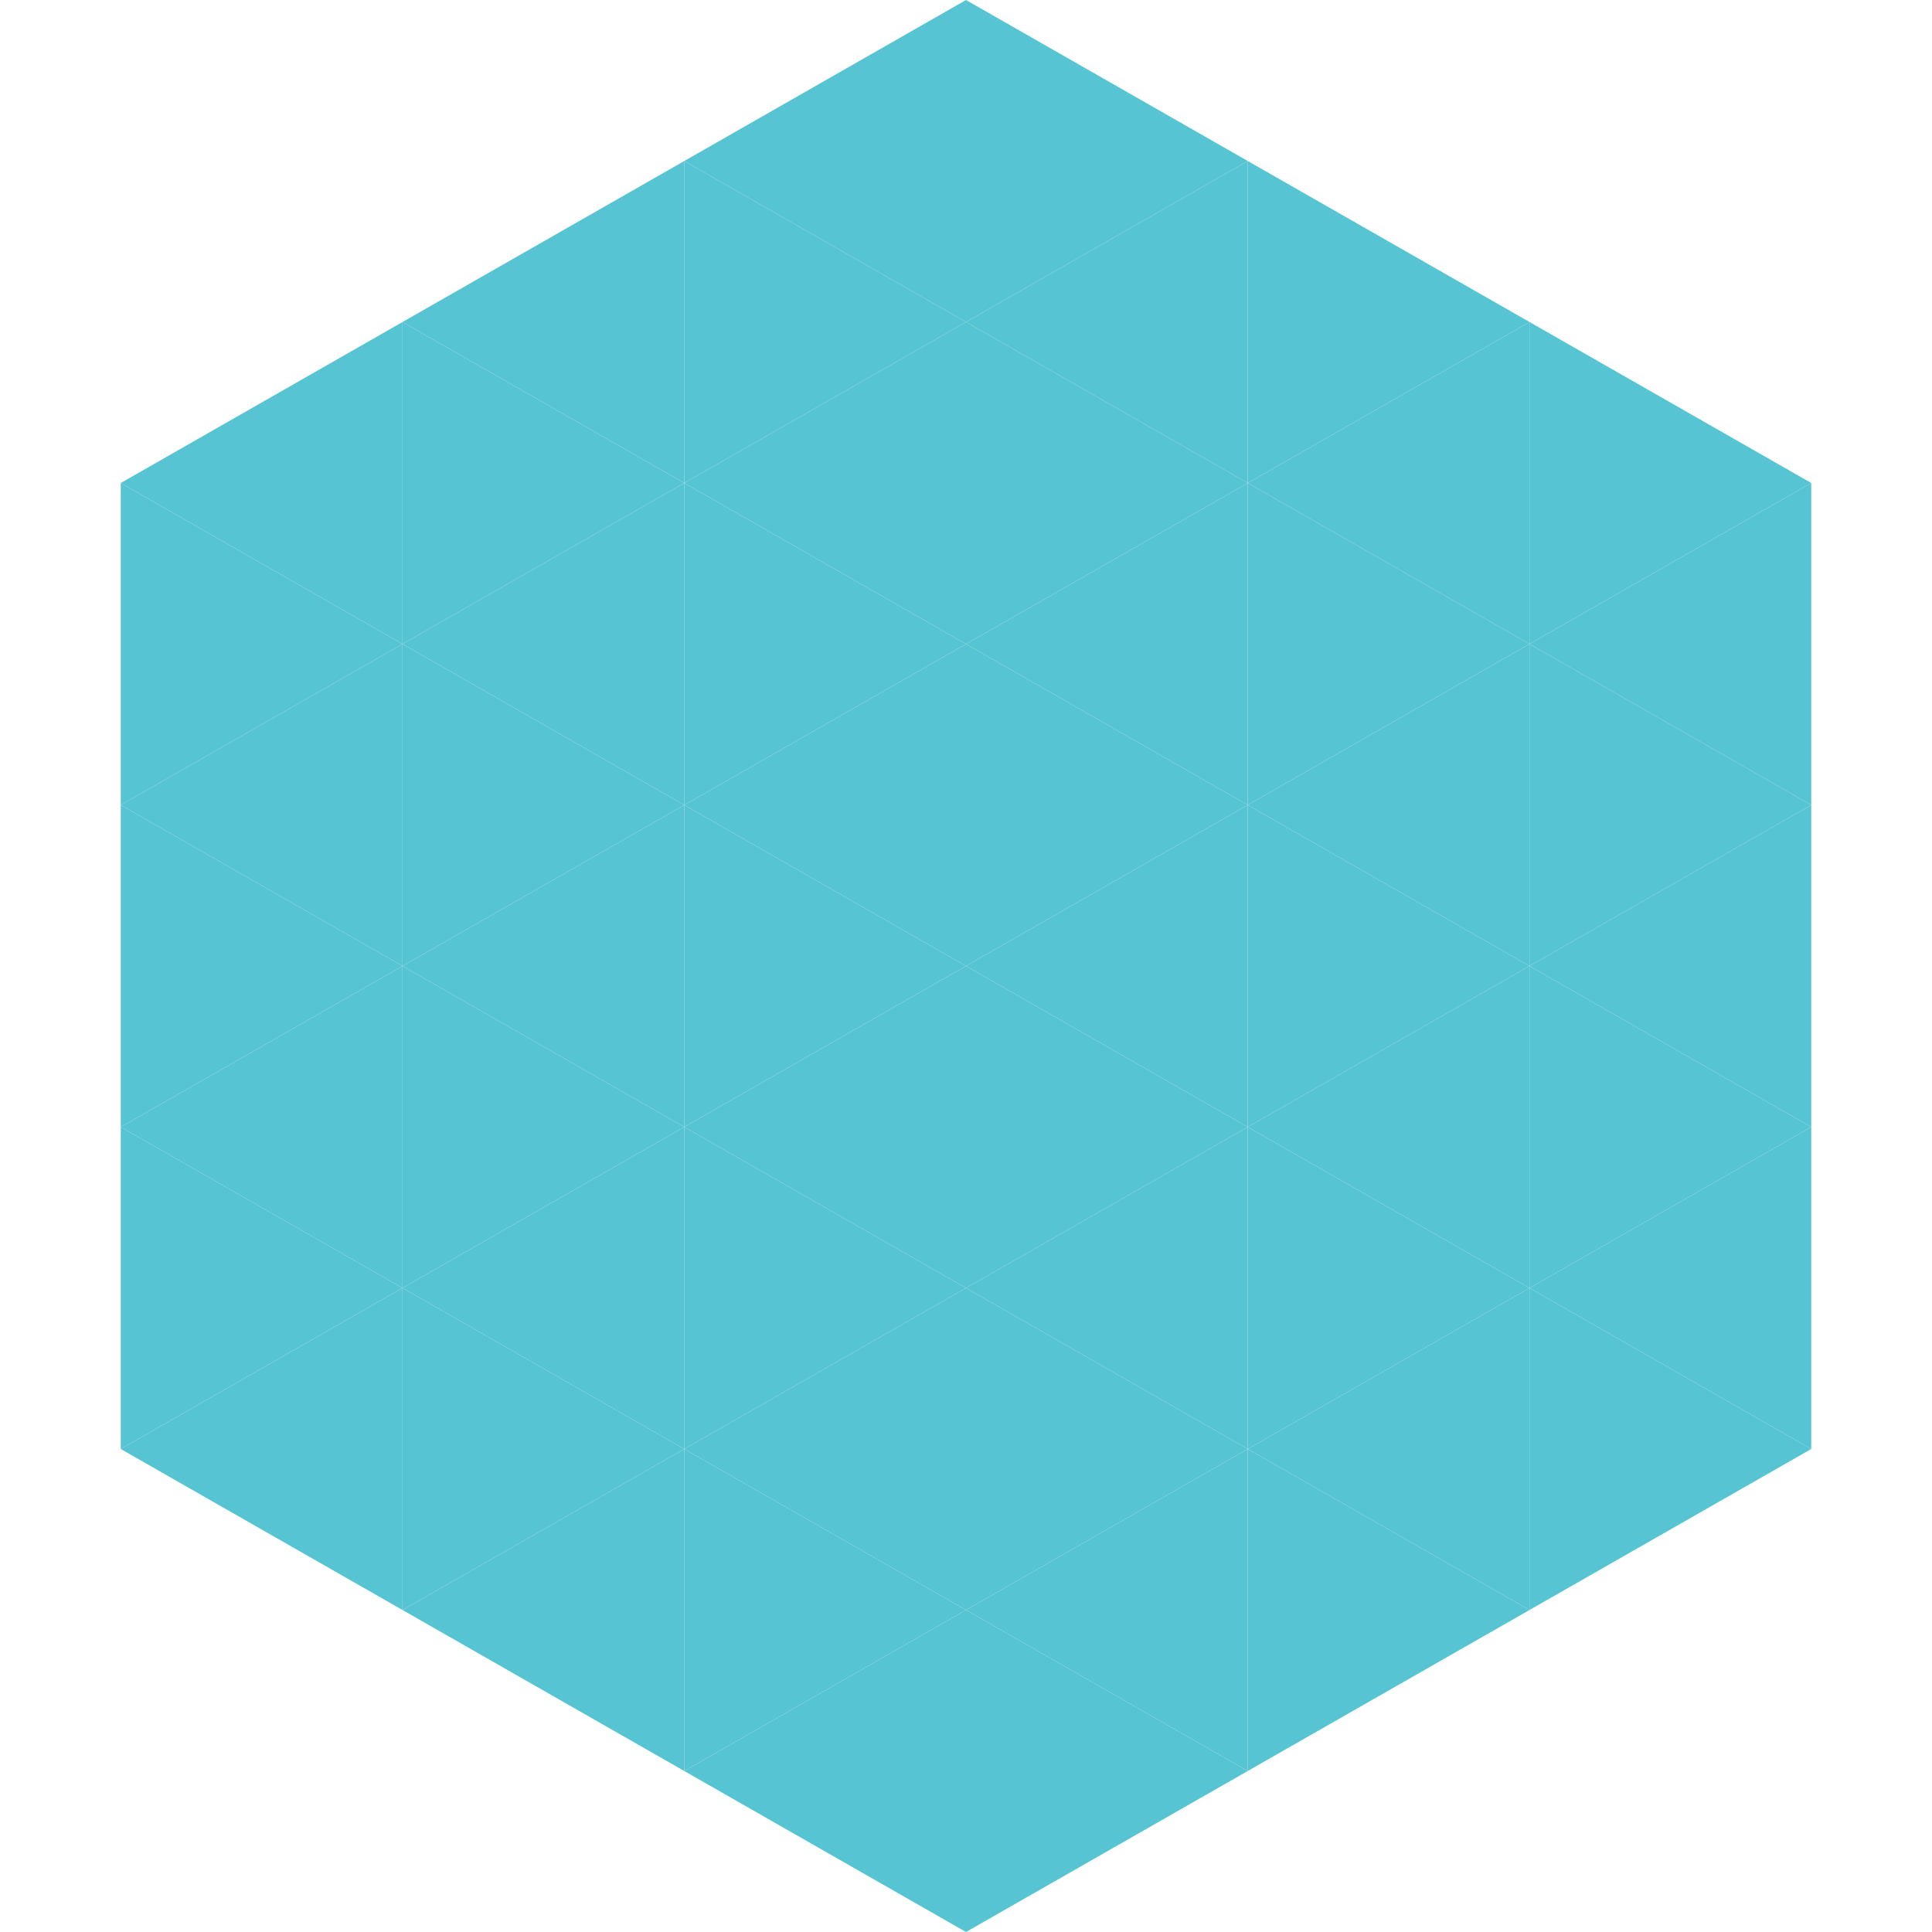<?xml version="1.0"?>
<!-- Generated by SVGo -->
<svg width="240" height="240"
     xmlns="http://www.w3.org/2000/svg"
     xmlns:xlink="http://www.w3.org/1999/xlink">
<polygon points="50,40 15,60 50,80" style="fill:rgb(87,196,212)" />
<polygon points="190,40 225,60 190,80" style="fill:rgb(87,196,212)" />
<polygon points="15,60 50,80 15,100" style="fill:rgb(87,196,212)" />
<polygon points="225,60 190,80 225,100" style="fill:rgb(87,196,212)" />
<polygon points="50,80 15,100 50,120" style="fill:rgb(87,196,212)" />
<polygon points="190,80 225,100 190,120" style="fill:rgb(87,196,212)" />
<polygon points="15,100 50,120 15,140" style="fill:rgb(87,196,212)" />
<polygon points="225,100 190,120 225,140" style="fill:rgb(87,196,212)" />
<polygon points="50,120 15,140 50,160" style="fill:rgb(87,196,212)" />
<polygon points="190,120 225,140 190,160" style="fill:rgb(87,196,212)" />
<polygon points="15,140 50,160 15,180" style="fill:rgb(87,196,212)" />
<polygon points="225,140 190,160 225,180" style="fill:rgb(87,196,212)" />
<polygon points="50,160 15,180 50,200" style="fill:rgb(87,196,212)" />
<polygon points="190,160 225,180 190,200" style="fill:rgb(87,196,212)" />
<polygon points="15,180 50,200 15,220" style="fill:rgb(255,255,255); fill-opacity:0" />
<polygon points="225,180 190,200 225,220" style="fill:rgb(255,255,255); fill-opacity:0" />
<polygon points="50,0 85,20 50,40" style="fill:rgb(255,255,255); fill-opacity:0" />
<polygon points="190,0 155,20 190,40" style="fill:rgb(255,255,255); fill-opacity:0" />
<polygon points="85,20 50,40 85,60" style="fill:rgb(87,196,212)" />
<polygon points="155,20 190,40 155,60" style="fill:rgb(87,196,212)" />
<polygon points="50,40 85,60 50,80" style="fill:rgb(87,196,212)" />
<polygon points="190,40 155,60 190,80" style="fill:rgb(87,196,212)" />
<polygon points="85,60 50,80 85,100" style="fill:rgb(87,196,212)" />
<polygon points="155,60 190,80 155,100" style="fill:rgb(87,196,212)" />
<polygon points="50,80 85,100 50,120" style="fill:rgb(87,196,212)" />
<polygon points="190,80 155,100 190,120" style="fill:rgb(87,196,212)" />
<polygon points="85,100 50,120 85,140" style="fill:rgb(87,196,212)" />
<polygon points="155,100 190,120 155,140" style="fill:rgb(87,196,212)" />
<polygon points="50,120 85,140 50,160" style="fill:rgb(87,196,212)" />
<polygon points="190,120 155,140 190,160" style="fill:rgb(87,196,212)" />
<polygon points="85,140 50,160 85,180" style="fill:rgb(87,196,212)" />
<polygon points="155,140 190,160 155,180" style="fill:rgb(87,196,212)" />
<polygon points="50,160 85,180 50,200" style="fill:rgb(87,196,212)" />
<polygon points="190,160 155,180 190,200" style="fill:rgb(87,196,212)" />
<polygon points="85,180 50,200 85,220" style="fill:rgb(87,196,212)" />
<polygon points="155,180 190,200 155,220" style="fill:rgb(87,196,212)" />
<polygon points="120,0 85,20 120,40" style="fill:rgb(87,196,212)" />
<polygon points="120,0 155,20 120,40" style="fill:rgb(87,196,212)" />
<polygon points="85,20 120,40 85,60" style="fill:rgb(87,196,212)" />
<polygon points="155,20 120,40 155,60" style="fill:rgb(87,196,212)" />
<polygon points="120,40 85,60 120,80" style="fill:rgb(87,196,212)" />
<polygon points="120,40 155,60 120,80" style="fill:rgb(87,196,212)" />
<polygon points="85,60 120,80 85,100" style="fill:rgb(87,196,212)" />
<polygon points="155,60 120,80 155,100" style="fill:rgb(87,196,212)" />
<polygon points="120,80 85,100 120,120" style="fill:rgb(87,196,212)" />
<polygon points="120,80 155,100 120,120" style="fill:rgb(87,196,212)" />
<polygon points="85,100 120,120 85,140" style="fill:rgb(87,196,212)" />
<polygon points="155,100 120,120 155,140" style="fill:rgb(87,196,212)" />
<polygon points="120,120 85,140 120,160" style="fill:rgb(87,196,212)" />
<polygon points="120,120 155,140 120,160" style="fill:rgb(87,196,212)" />
<polygon points="85,140 120,160 85,180" style="fill:rgb(87,196,212)" />
<polygon points="155,140 120,160 155,180" style="fill:rgb(87,196,212)" />
<polygon points="120,160 85,180 120,200" style="fill:rgb(87,196,212)" />
<polygon points="120,160 155,180 120,200" style="fill:rgb(87,196,212)" />
<polygon points="85,180 120,200 85,220" style="fill:rgb(87,196,212)" />
<polygon points="155,180 120,200 155,220" style="fill:rgb(87,196,212)" />
<polygon points="120,200 85,220 120,240" style="fill:rgb(87,196,212)" />
<polygon points="120,200 155,220 120,240" style="fill:rgb(87,196,212)" />
<polygon points="85,220 120,240 85,260" style="fill:rgb(255,255,255); fill-opacity:0" />
<polygon points="155,220 120,240 155,260" style="fill:rgb(255,255,255); fill-opacity:0" />
</svg>

